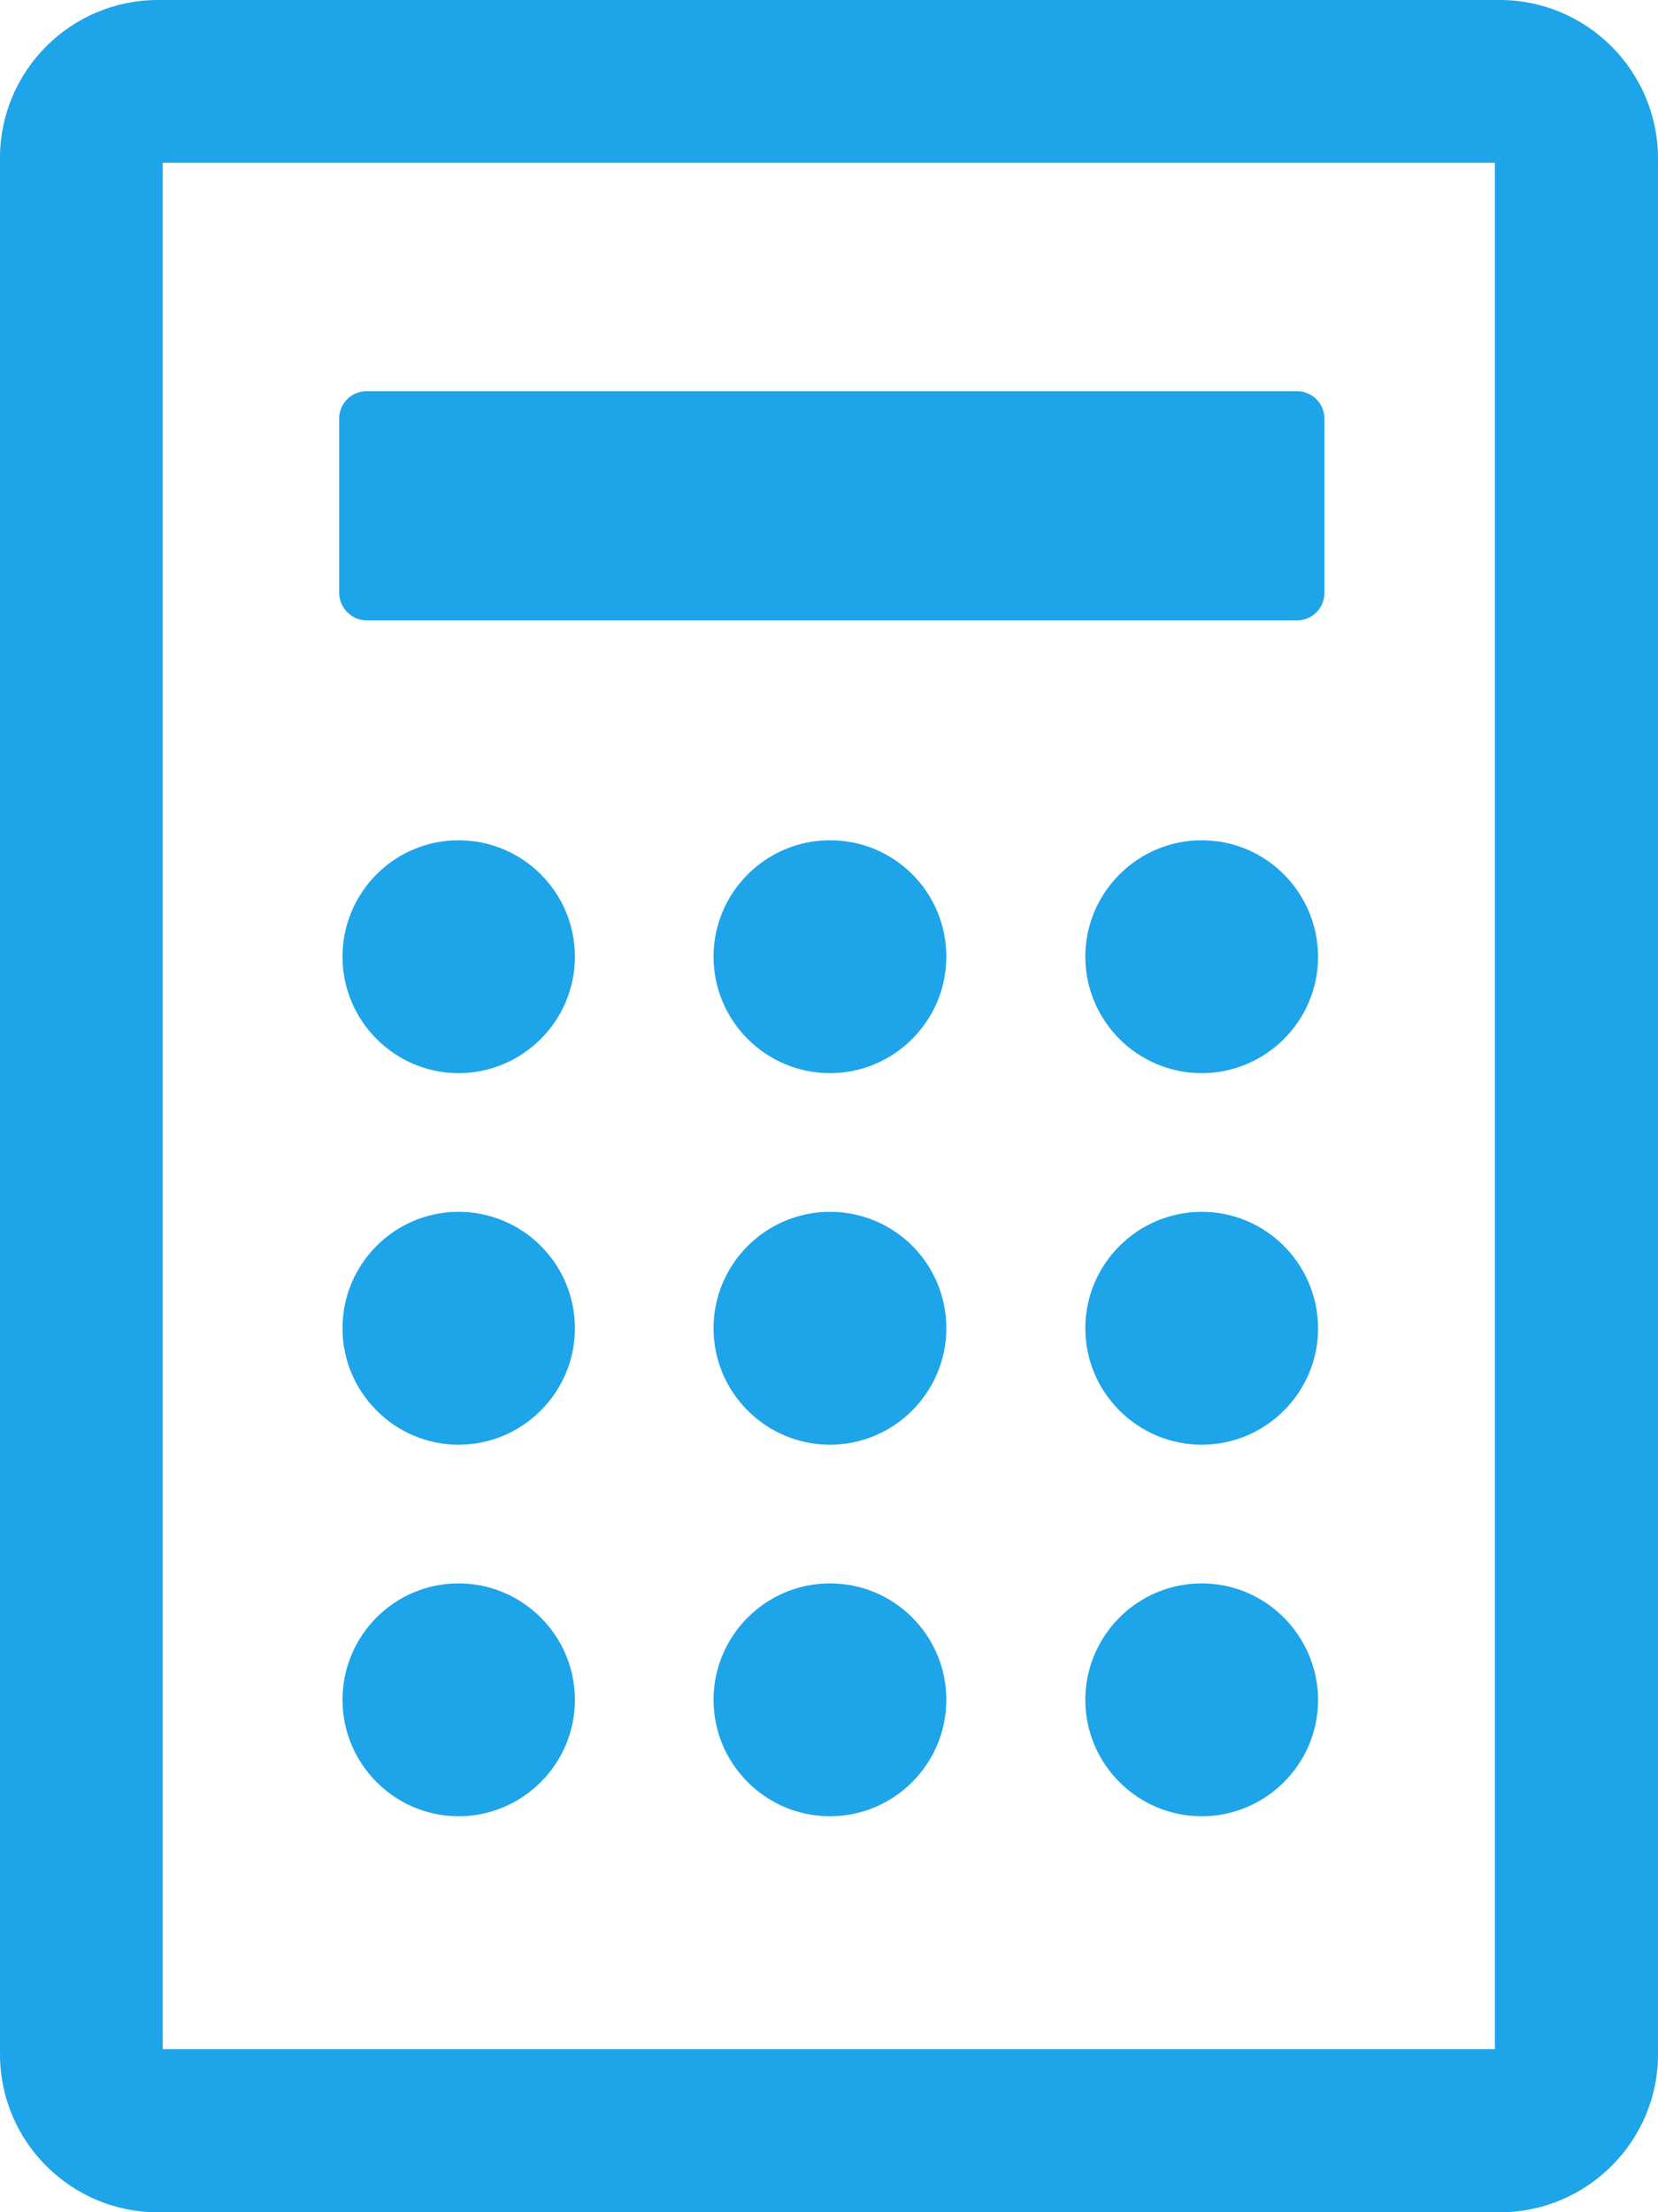 <?xml version="1.0" encoding="utf-8"?>
<!-- Generator: Adobe Illustrator 18.0.0, SVG Export Plug-In . SVG Version: 6.00 Build 0)  -->
<!DOCTYPE svg PUBLIC "-//W3C//DTD SVG 1.1//EN" "http://www.w3.org/Graphics/SVG/1.1/DTD/svg11.dtd">
<svg version="1.1" id="Capa_1" xmlns="http://www.w3.org/2000/svg" xmlns:xlink="http://www.w3.org/1999/xlink" x="0px" y="0px"
	 viewBox="82.4 96.1 447.3 596.6" enable-background="new 82.4 96.1 447.3 596.6" xml:space="preserve">
<g>
	<path fill="#1EA4E9" d="M487,96.1H125c-23.5,0-42.6,19.1-42.6,42.6v511.4c0,23.5,19.1,42.6,42.6,42.6h362
		c23.5,0,42.7-19.1,42.7-42.6V138.7C529.6,115.2,510.5,96.1,487,96.1z M485.7,140v508.7H126.3V140H485.7z"/>
	<path fill="#1EA4E9" d="M181.3,263.4h251c4.1,0,7.4-3.3,7.4-7.4V209c0-4.1-3.3-7.4-7.4-7.4h-251c-4.1,0-7.4,3.3-7.4,7.4v47.1
		C174,260.1,177.3,263.4,181.3,263.4z"/>
	<path fill="#1EA4E9" d="M206.1,322.7c-17.3,0-31.3,14.1-31.3,31.4c0,17.3,14.1,31.4,31.3,31.4c17.3,0,31.4-14.1,31.4-31.4
		C237.5,336.7,223.4,322.7,206.1,322.7z"/>
	<path fill="#1EA4E9" d="M306.3,322.7c-17.3,0-31.4,14.1-31.4,31.4c0,17.3,14.1,31.4,31.4,31.4c17.3,0,31.4-14.1,31.4-31.4
		C337.7,336.7,323.7,322.7,306.3,322.7z"/>
	<path fill="#1EA4E9" d="M406.6,322.7c-17.3,0-31.4,14.1-31.4,31.4c0,17.3,14.1,31.4,31.4,31.4s31.4-14.1,31.4-31.4
		C437.9,336.7,423.9,322.7,406.6,322.7z"/>
	<path fill="#1EA4E9" d="M206.1,422.9c-17.3,0-31.3,14.1-31.3,31.4c0,17.3,14.1,31.4,31.3,31.4c17.3,0,31.4-14.1,31.4-31.4
		C237.5,436.9,223.4,422.9,206.1,422.9z"/>
	<path fill="#1EA4E9" d="M306.3,422.9c-17.3,0-31.4,14.1-31.4,31.4c0,17.3,14.1,31.4,31.4,31.4c17.3,0,31.4-14.1,31.4-31.4
		C337.7,436.9,323.7,422.9,306.3,422.9z"/>
	<path fill="#1EA4E9" d="M406.6,422.9c-17.3,0-31.4,14.1-31.4,31.4c0,17.3,14.1,31.4,31.4,31.4s31.4-14.1,31.4-31.4
		C437.9,436.9,423.9,422.9,406.6,422.9z"/>
	<path fill="#1EA4E9" d="M206.1,523.1c-17.3,0-31.3,14.1-31.3,31.4c0,17.3,14.1,31.4,31.3,31.4c17.3,0,31.4-14.1,31.4-31.4
		C237.5,537.2,223.4,523.1,206.1,523.1z"/>
	<path fill="#1EA4E9" d="M306.3,523.1c-17.3,0-31.4,14.1-31.4,31.4c0,17.3,14.1,31.4,31.4,31.4c17.3,0,31.4-14.1,31.4-31.4
		C337.7,537.2,323.7,523.1,306.3,523.1z"/>
	<path fill="#1EA4E9" d="M406.6,523.1c-17.3,0-31.4,14.1-31.4,31.4c0,17.3,14.1,31.4,31.4,31.4s31.4-14.1,31.4-31.4
		C437.9,537.2,423.9,523.1,406.6,523.1z"/>
</g>
</svg>
